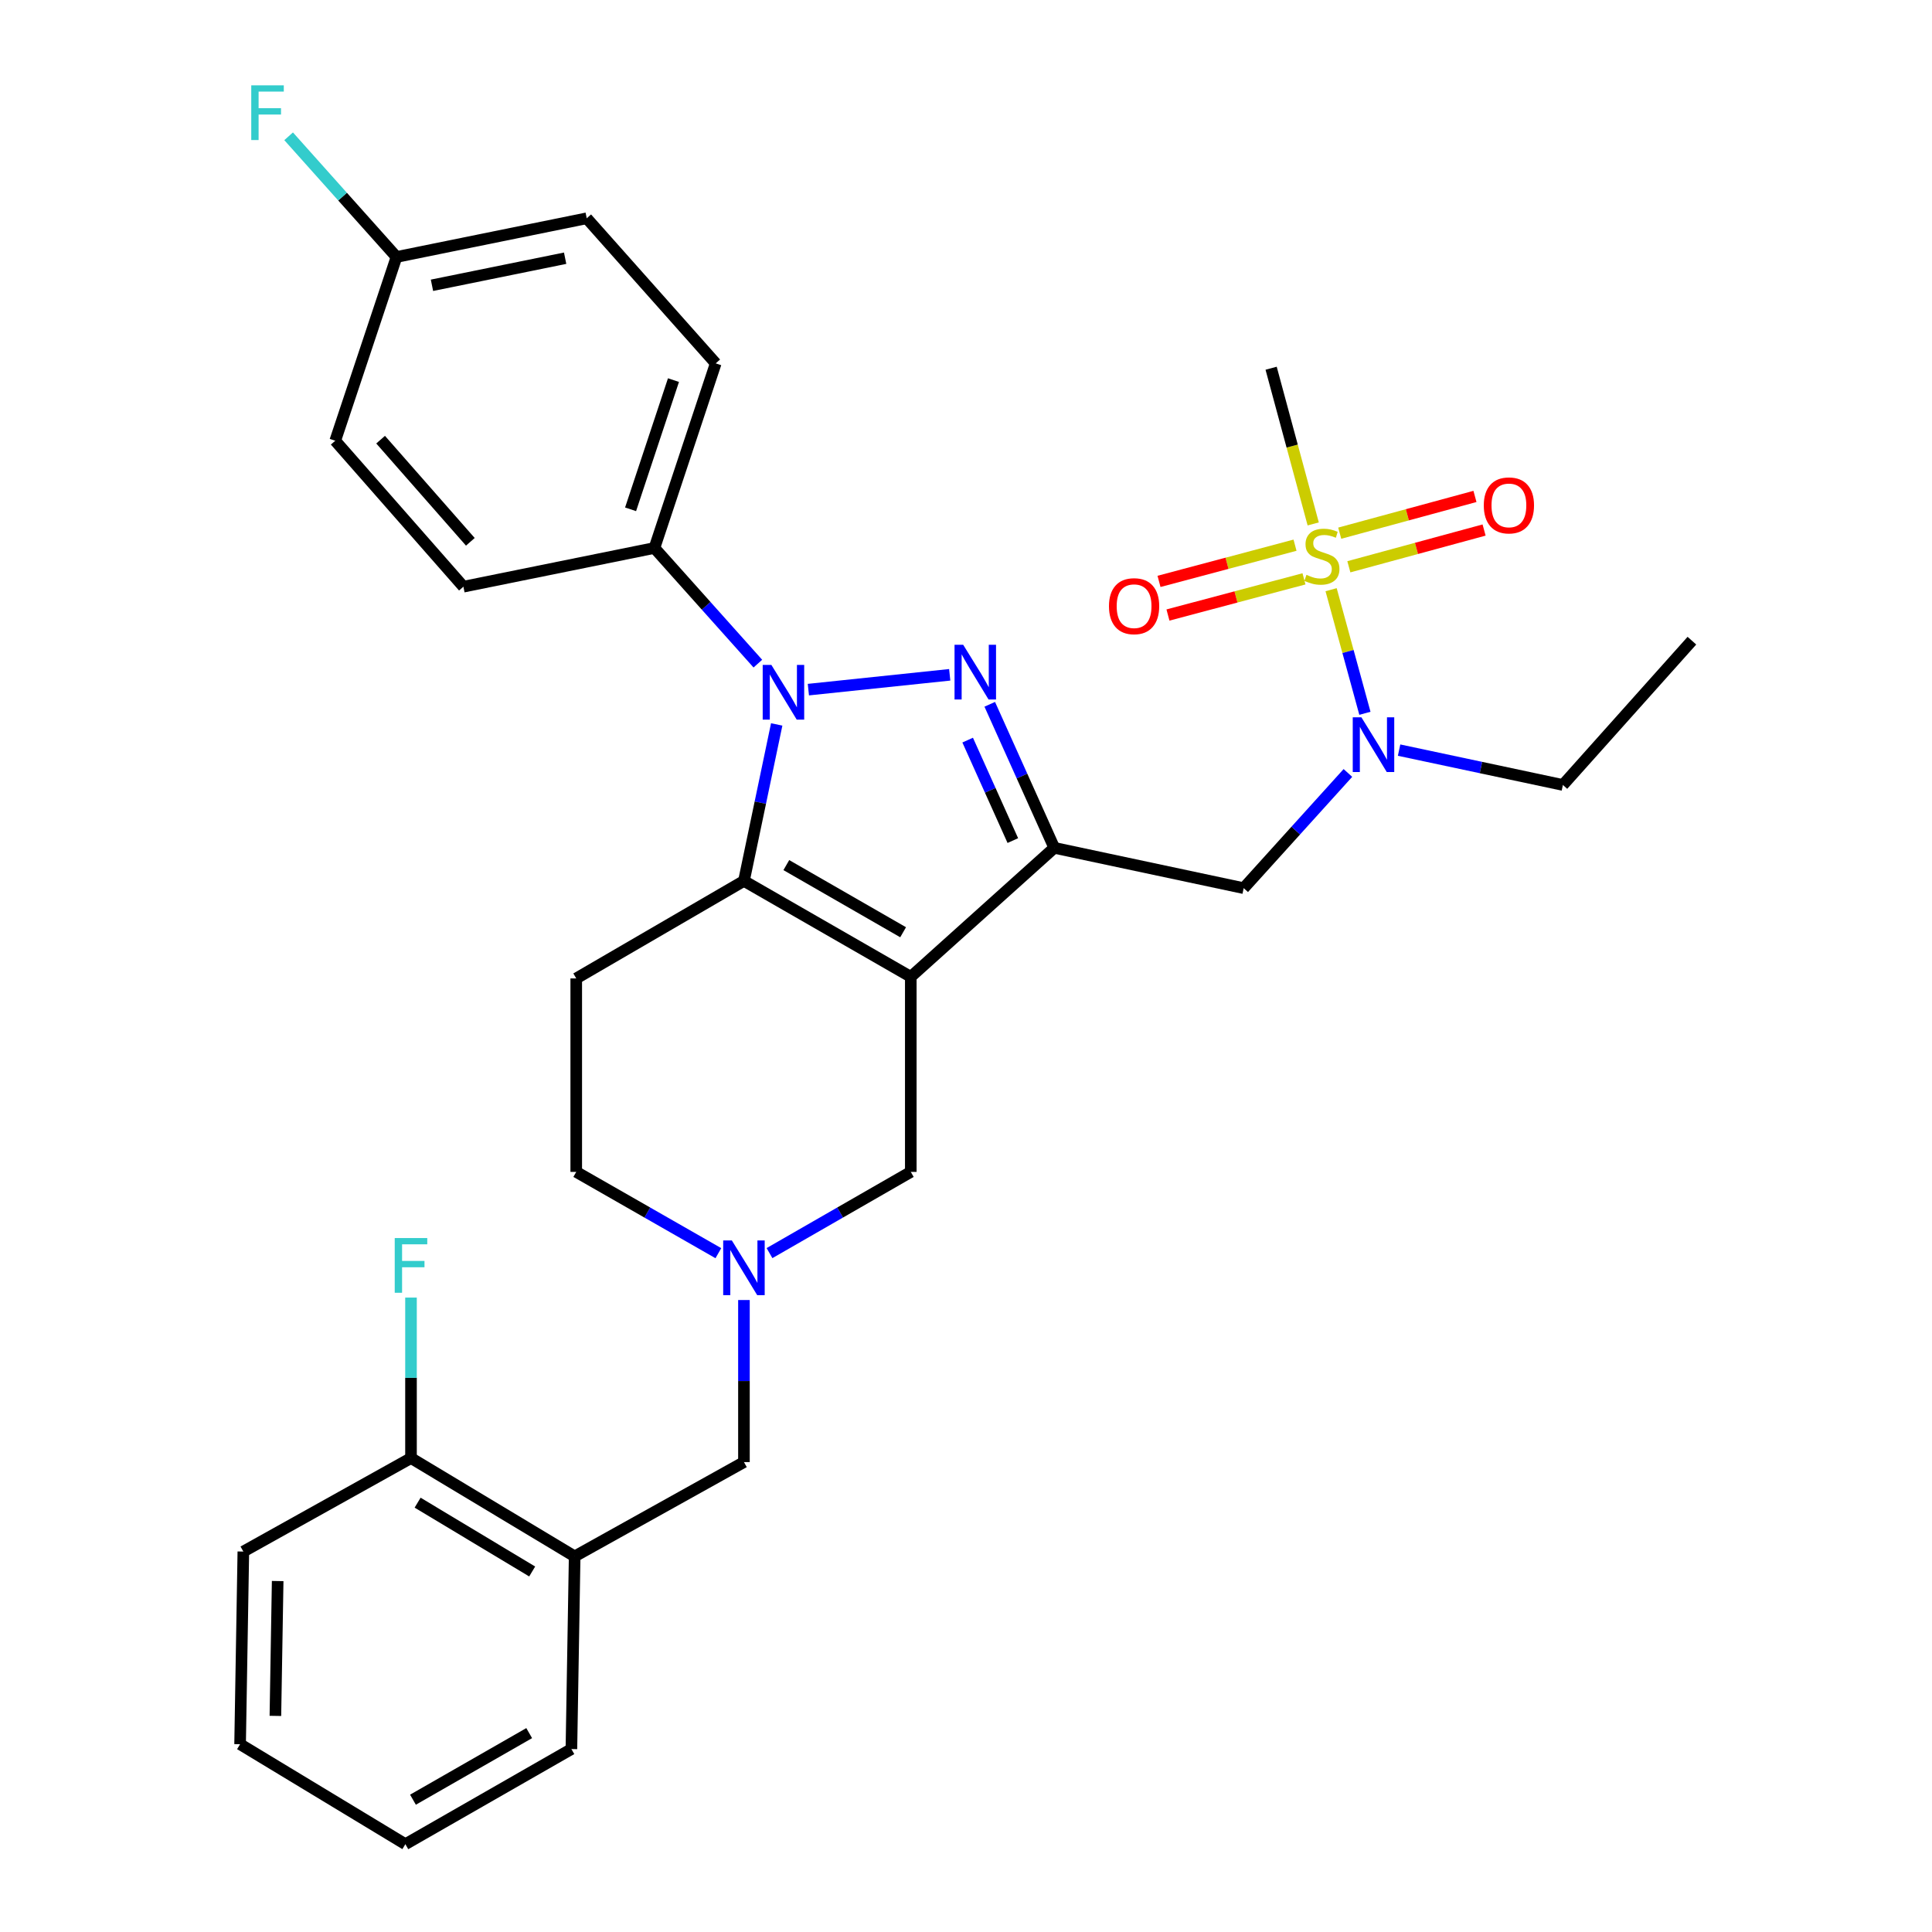 <?xml version='1.0' encoding='iso-8859-1'?>
<svg version='1.1' baseProfile='full'
              xmlns='http://www.w3.org/2000/svg'
                      xmlns:rdkit='http://www.rdkit.org/xml'
                      xmlns:xlink='http://www.w3.org/1999/xlink'
                  xml:space='preserve'
width='1000px' height='1000px' viewBox='0 0 1000 1000'>
<!-- END OF HEADER -->
<rect style='opacity:1.0;fill:#FFFFFF;stroke:none' width='1000' height='1000' x='0' y='0'> </rect>
<path class='bond-2' d='M 471.424,505.604 L 545.688,438.839' style='fill:none;fill-rule:evenodd;stroke:#000000;stroke-width:6px;stroke-linecap:butt;stroke-linejoin:miter;stroke-opacity:1' />
<path class='bond-3' d='M 471.424,505.604 L 385.064,455.951' style='fill:none;fill-rule:evenodd;stroke:#000000;stroke-width:6px;stroke-linecap:butt;stroke-linejoin:miter;stroke-opacity:1' />
<path class='bond-3' d='M 467.453,482.532 L 407.001,447.774' style='fill:none;fill-rule:evenodd;stroke:#000000;stroke-width:6px;stroke-linecap:butt;stroke-linejoin:miter;stroke-opacity:1' />
<path class='bond-9' d='M 471.424,505.604 L 471.424,606.573' style='fill:none;fill-rule:evenodd;stroke:#000000;stroke-width:6px;stroke-linecap:butt;stroke-linejoin:miter;stroke-opacity:1' />
<path class='bond-0' d='M 512.292,364.546 L 528.99,401.693' style='fill:none;fill-rule:evenodd;stroke:#0000FF;stroke-width:6px;stroke-linecap:butt;stroke-linejoin:miter;stroke-opacity:1' />
<path class='bond-0' d='M 528.99,401.693 L 545.688,438.839' style='fill:none;fill-rule:evenodd;stroke:#000000;stroke-width:6px;stroke-linecap:butt;stroke-linejoin:miter;stroke-opacity:1' />
<path class='bond-0' d='M 500.863,383.079 L 512.552,409.082' style='fill:none;fill-rule:evenodd;stroke:#0000FF;stroke-width:6px;stroke-linecap:butt;stroke-linejoin:miter;stroke-opacity:1' />
<path class='bond-0' d='M 512.552,409.082 L 524.24,435.085' style='fill:none;fill-rule:evenodd;stroke:#000000;stroke-width:6px;stroke-linecap:butt;stroke-linejoin:miter;stroke-opacity:1' />
<path class='bond-31' d='M 491.57,349.281 L 418.413,356.953' style='fill:none;fill-rule:evenodd;stroke:#0000FF;stroke-width:6px;stroke-linecap:butt;stroke-linejoin:miter;stroke-opacity:1' />
<path class='bond-1' d='M 402.022,374.961 L 393.543,415.456' style='fill:none;fill-rule:evenodd;stroke:#0000FF;stroke-width:6px;stroke-linecap:butt;stroke-linejoin:miter;stroke-opacity:1' />
<path class='bond-1' d='M 393.543,415.456 L 385.064,455.951' style='fill:none;fill-rule:evenodd;stroke:#000000;stroke-width:6px;stroke-linecap:butt;stroke-linejoin:miter;stroke-opacity:1' />
<path class='bond-10' d='M 392.265,343.495 L 365.5,313.563' style='fill:none;fill-rule:evenodd;stroke:#0000FF;stroke-width:6px;stroke-linecap:butt;stroke-linejoin:miter;stroke-opacity:1' />
<path class='bond-10' d='M 365.5,313.563 L 338.735,283.632' style='fill:none;fill-rule:evenodd;stroke:#000000;stroke-width:6px;stroke-linecap:butt;stroke-linejoin:miter;stroke-opacity:1' />
<path class='bond-5' d='M 545.688,438.839 L 643.733,459.706' style='fill:none;fill-rule:evenodd;stroke:#000000;stroke-width:6px;stroke-linecap:butt;stroke-linejoin:miter;stroke-opacity:1' />
<path class='bond-8' d='M 385.064,455.951 L 298.263,506.435' style='fill:none;fill-rule:evenodd;stroke:#000000;stroke-width:6px;stroke-linecap:butt;stroke-linejoin:miter;stroke-opacity:1' />
<path class='bond-4' d='M 688.977,305.227 L 697.727,337.215' style='fill:none;fill-rule:evenodd;stroke:#CCCC00;stroke-width:6px;stroke-linecap:butt;stroke-linejoin:miter;stroke-opacity:1' />
<path class='bond-4' d='M 697.727,337.215 L 706.476,369.202' style='fill:none;fill-rule:evenodd;stroke:#0000FF;stroke-width:6px;stroke-linecap:butt;stroke-linejoin:miter;stroke-opacity:1' />
<path class='bond-13' d='M 698.165,293.364 L 733.164,283.853' style='fill:none;fill-rule:evenodd;stroke:#CCCC00;stroke-width:6px;stroke-linecap:butt;stroke-linejoin:miter;stroke-opacity:1' />
<path class='bond-13' d='M 733.164,283.853 L 768.163,274.342' style='fill:none;fill-rule:evenodd;stroke:#FF0000;stroke-width:6px;stroke-linecap:butt;stroke-linejoin:miter;stroke-opacity:1' />
<path class='bond-13' d='M 693.439,275.972 L 728.438,266.461' style='fill:none;fill-rule:evenodd;stroke:#CCCC00;stroke-width:6px;stroke-linecap:butt;stroke-linejoin:miter;stroke-opacity:1' />
<path class='bond-13' d='M 728.438,266.461 L 763.437,256.95' style='fill:none;fill-rule:evenodd;stroke:#FF0000;stroke-width:6px;stroke-linecap:butt;stroke-linejoin:miter;stroke-opacity:1' />
<path class='bond-14' d='M 670.303,282.193 L 635.101,291.558' style='fill:none;fill-rule:evenodd;stroke:#CCCC00;stroke-width:6px;stroke-linecap:butt;stroke-linejoin:miter;stroke-opacity:1' />
<path class='bond-14' d='M 635.101,291.558 L 599.899,300.923' style='fill:none;fill-rule:evenodd;stroke:#FF0000;stroke-width:6px;stroke-linecap:butt;stroke-linejoin:miter;stroke-opacity:1' />
<path class='bond-14' d='M 674.936,299.61 L 639.734,308.975' style='fill:none;fill-rule:evenodd;stroke:#CCCC00;stroke-width:6px;stroke-linecap:butt;stroke-linejoin:miter;stroke-opacity:1' />
<path class='bond-14' d='M 639.734,308.975 L 604.533,318.34' style='fill:none;fill-rule:evenodd;stroke:#FF0000;stroke-width:6px;stroke-linecap:butt;stroke-linejoin:miter;stroke-opacity:1' />
<path class='bond-19' d='M 679.717,271.179 L 668.824,230.886' style='fill:none;fill-rule:evenodd;stroke:#CCCC00;stroke-width:6px;stroke-linecap:butt;stroke-linejoin:miter;stroke-opacity:1' />
<path class='bond-19' d='M 668.824,230.886 L 657.931,190.593' style='fill:none;fill-rule:evenodd;stroke:#000000;stroke-width:6px;stroke-linecap:butt;stroke-linejoin:miter;stroke-opacity:1' />
<path class='bond-6' d='M 643.733,459.706 L 670.704,429.893' style='fill:none;fill-rule:evenodd;stroke:#000000;stroke-width:6px;stroke-linecap:butt;stroke-linejoin:miter;stroke-opacity:1' />
<path class='bond-6' d='M 670.704,429.893 L 697.675,400.08' style='fill:none;fill-rule:evenodd;stroke:#0000FF;stroke-width:6px;stroke-linecap:butt;stroke-linejoin:miter;stroke-opacity:1' />
<path class='bond-25' d='M 724.164,388.259 L 766.559,397.278' style='fill:none;fill-rule:evenodd;stroke:#0000FF;stroke-width:6px;stroke-linecap:butt;stroke-linejoin:miter;stroke-opacity:1' />
<path class='bond-25' d='M 766.559,397.278 L 808.953,406.298' style='fill:none;fill-rule:evenodd;stroke:#000000;stroke-width:6px;stroke-linecap:butt;stroke-linejoin:miter;stroke-opacity:1' />
<path class='bond-7' d='M 398.294,648.61 L 434.859,627.591' style='fill:none;fill-rule:evenodd;stroke:#0000FF;stroke-width:6px;stroke-linecap:butt;stroke-linejoin:miter;stroke-opacity:1' />
<path class='bond-7' d='M 434.859,627.591 L 471.424,606.573' style='fill:none;fill-rule:evenodd;stroke:#000000;stroke-width:6px;stroke-linecap:butt;stroke-linejoin:miter;stroke-opacity:1' />
<path class='bond-12' d='M 385.064,672.89 L 385.064,714.832' style='fill:none;fill-rule:evenodd;stroke:#0000FF;stroke-width:6px;stroke-linecap:butt;stroke-linejoin:miter;stroke-opacity:1' />
<path class='bond-12' d='M 385.064,714.832 L 385.064,756.774' style='fill:none;fill-rule:evenodd;stroke:#000000;stroke-width:6px;stroke-linecap:butt;stroke-linejoin:miter;stroke-opacity:1' />
<path class='bond-32' d='M 371.824,648.644 L 335.044,627.608' style='fill:none;fill-rule:evenodd;stroke:#0000FF;stroke-width:6px;stroke-linecap:butt;stroke-linejoin:miter;stroke-opacity:1' />
<path class='bond-32' d='M 335.044,627.608 L 298.263,606.573' style='fill:none;fill-rule:evenodd;stroke:#000000;stroke-width:6px;stroke-linecap:butt;stroke-linejoin:miter;stroke-opacity:1' />
<path class='bond-16' d='M 298.263,506.435 L 298.263,606.573' style='fill:none;fill-rule:evenodd;stroke:#000000;stroke-width:6px;stroke-linecap:butt;stroke-linejoin:miter;stroke-opacity:1' />
<path class='bond-17' d='M 338.735,283.632 L 370.455,188.08' style='fill:none;fill-rule:evenodd;stroke:#000000;stroke-width:6px;stroke-linecap:butt;stroke-linejoin:miter;stroke-opacity:1' />
<path class='bond-17' d='M 326.388,263.62 L 348.592,196.734' style='fill:none;fill-rule:evenodd;stroke:#000000;stroke-width:6px;stroke-linecap:butt;stroke-linejoin:miter;stroke-opacity:1' />
<path class='bond-18' d='M 338.735,283.632 L 239.859,303.667' style='fill:none;fill-rule:evenodd;stroke:#000000;stroke-width:6px;stroke-linecap:butt;stroke-linejoin:miter;stroke-opacity:1' />
<path class='bond-11' d='M 297.442,805.586 L 385.064,756.774' style='fill:none;fill-rule:evenodd;stroke:#000000;stroke-width:6px;stroke-linecap:butt;stroke-linejoin:miter;stroke-opacity:1' />
<path class='bond-15' d='M 297.442,805.586 L 212.734,754.691' style='fill:none;fill-rule:evenodd;stroke:#000000;stroke-width:6px;stroke-linecap:butt;stroke-linejoin:miter;stroke-opacity:1' />
<path class='bond-15' d='M 275.454,813.401 L 216.158,777.774' style='fill:none;fill-rule:evenodd;stroke:#000000;stroke-width:6px;stroke-linecap:butt;stroke-linejoin:miter;stroke-opacity:1' />
<path class='bond-26' d='M 297.442,805.586 L 295.76,905.313' style='fill:none;fill-rule:evenodd;stroke:#000000;stroke-width:6px;stroke-linecap:butt;stroke-linejoin:miter;stroke-opacity:1' />
<path class='bond-21' d='M 212.734,754.691 L 212.734,713.159' style='fill:none;fill-rule:evenodd;stroke:#000000;stroke-width:6px;stroke-linecap:butt;stroke-linejoin:miter;stroke-opacity:1' />
<path class='bond-21' d='M 212.734,713.159 L 212.734,671.627' style='fill:none;fill-rule:evenodd;stroke:#33CCCC;stroke-width:6px;stroke-linecap:butt;stroke-linejoin:miter;stroke-opacity:1' />
<path class='bond-27' d='M 212.734,754.691 L 125.954,803.083' style='fill:none;fill-rule:evenodd;stroke:#000000;stroke-width:6px;stroke-linecap:butt;stroke-linejoin:miter;stroke-opacity:1' />
<path class='bond-23' d='M 370.455,188.08 L 303.69,112.984' style='fill:none;fill-rule:evenodd;stroke:#000000;stroke-width:6px;stroke-linecap:butt;stroke-linejoin:miter;stroke-opacity:1' />
<path class='bond-22' d='M 239.859,303.667 L 173.514,228.131' style='fill:none;fill-rule:evenodd;stroke:#000000;stroke-width:6px;stroke-linecap:butt;stroke-linejoin:miter;stroke-opacity:1' />
<path class='bond-22' d='M 243.449,280.443 L 197.007,227.568' style='fill:none;fill-rule:evenodd;stroke:#000000;stroke-width:6px;stroke-linecap:butt;stroke-linejoin:miter;stroke-opacity:1' />
<path class='bond-20' d='M 205.225,133.01 L 173.514,228.131' style='fill:none;fill-rule:evenodd;stroke:#000000;stroke-width:6px;stroke-linecap:butt;stroke-linejoin:miter;stroke-opacity:1' />
<path class='bond-24' d='M 205.225,133.01 L 177.309,101.778' style='fill:none;fill-rule:evenodd;stroke:#000000;stroke-width:6px;stroke-linecap:butt;stroke-linejoin:miter;stroke-opacity:1' />
<path class='bond-24' d='M 177.309,101.778 L 149.394,70.547' style='fill:none;fill-rule:evenodd;stroke:#33CCCC;stroke-width:6px;stroke-linecap:butt;stroke-linejoin:miter;stroke-opacity:1' />
<path class='bond-33' d='M 205.225,133.01 L 303.69,112.984' style='fill:none;fill-rule:evenodd;stroke:#000000;stroke-width:6px;stroke-linecap:butt;stroke-linejoin:miter;stroke-opacity:1' />
<path class='bond-33' d='M 223.587,147.667 L 292.512,133.65' style='fill:none;fill-rule:evenodd;stroke:#000000;stroke-width:6px;stroke-linecap:butt;stroke-linejoin:miter;stroke-opacity:1' />
<path class='bond-28' d='M 808.953,406.298 L 875.728,331.613' style='fill:none;fill-rule:evenodd;stroke:#000000;stroke-width:6px;stroke-linecap:butt;stroke-linejoin:miter;stroke-opacity:1' />
<path class='bond-29' d='M 295.76,905.313 L 209.821,954.545' style='fill:none;fill-rule:evenodd;stroke:#000000;stroke-width:6px;stroke-linecap:butt;stroke-linejoin:miter;stroke-opacity:1' />
<path class='bond-29' d='M 273.91,897.059 L 213.753,931.522' style='fill:none;fill-rule:evenodd;stroke:#000000;stroke-width:6px;stroke-linecap:butt;stroke-linejoin:miter;stroke-opacity:1' />
<path class='bond-34' d='M 125.954,803.083 L 124.272,902.8' style='fill:none;fill-rule:evenodd;stroke:#000000;stroke-width:6px;stroke-linecap:butt;stroke-linejoin:miter;stroke-opacity:1' />
<path class='bond-34' d='M 143.722,818.344 L 142.544,888.146' style='fill:none;fill-rule:evenodd;stroke:#000000;stroke-width:6px;stroke-linecap:butt;stroke-linejoin:miter;stroke-opacity:1' />
<path class='bond-30' d='M 209.821,954.545 L 124.272,902.8' style='fill:none;fill-rule:evenodd;stroke:#000000;stroke-width:6px;stroke-linecap:butt;stroke-linejoin:miter;stroke-opacity:1' />
<path  class='atom-1' d='M 498.546 333.733
L 507.826 348.733
Q 508.746 350.213, 510.226 352.893
Q 511.706 355.573, 511.786 355.733
L 511.786 333.733
L 515.546 333.733
L 515.546 362.053
L 511.666 362.053
L 501.706 345.653
Q 500.546 343.733, 499.306 341.533
Q 498.106 339.333, 497.746 338.653
L 497.746 362.053
L 494.066 362.053
L 494.066 333.733
L 498.546 333.733
' fill='#0000FF'/>
<path  class='atom-2' d='M 399.25 344.147
L 408.53 359.147
Q 409.45 360.627, 410.93 363.307
Q 412.41 365.987, 412.49 366.147
L 412.49 344.147
L 416.25 344.147
L 416.25 372.467
L 412.37 372.467
L 402.41 356.067
Q 401.25 354.147, 400.01 351.947
Q 398.81 349.747, 398.45 349.067
L 398.45 372.467
L 394.77 372.467
L 394.77 344.147
L 399.25 344.147
' fill='#0000FF'/>
<path  class='atom-5' d='M 676.214 297.537
Q 676.534 297.657, 677.854 298.217
Q 679.174 298.777, 680.614 299.137
Q 682.094 299.457, 683.534 299.457
Q 686.214 299.457, 687.774 298.177
Q 689.334 296.857, 689.334 294.577
Q 689.334 293.017, 688.534 292.057
Q 687.774 291.097, 686.574 290.577
Q 685.374 290.057, 683.374 289.457
Q 680.854 288.697, 679.334 287.977
Q 677.854 287.257, 676.774 285.737
Q 675.734 284.217, 675.734 281.657
Q 675.734 278.097, 678.134 275.897
Q 680.574 273.697, 685.374 273.697
Q 688.654 273.697, 692.374 275.257
L 691.454 278.337
Q 688.054 276.937, 685.494 276.937
Q 682.734 276.937, 681.214 278.097
Q 679.694 279.217, 679.734 281.177
Q 679.734 282.697, 680.494 283.617
Q 681.294 284.537, 682.414 285.057
Q 683.574 285.577, 685.494 286.177
Q 688.054 286.977, 689.574 287.777
Q 691.094 288.577, 692.174 290.217
Q 693.294 291.817, 693.294 294.577
Q 693.294 298.497, 690.654 300.617
Q 688.054 302.697, 683.694 302.697
Q 681.174 302.697, 679.254 302.137
Q 677.374 301.617, 675.134 300.697
L 676.214 297.537
' fill='#CCCC00'/>
<path  class='atom-7' d='M 704.658 371.281
L 713.938 386.281
Q 714.858 387.761, 716.338 390.441
Q 717.818 393.121, 717.898 393.281
L 717.898 371.281
L 721.658 371.281
L 721.658 399.601
L 717.778 399.601
L 707.818 383.201
Q 706.658 381.281, 705.418 379.081
Q 704.218 376.881, 703.858 376.201
L 703.858 399.601
L 700.178 399.601
L 700.178 371.281
L 704.658 371.281
' fill='#0000FF'/>
<path  class='atom-8' d='M 378.804 642.056
L 388.084 657.056
Q 389.004 658.536, 390.484 661.216
Q 391.964 663.896, 392.044 664.056
L 392.044 642.056
L 395.804 642.056
L 395.804 670.376
L 391.924 670.376
L 381.964 653.976
Q 380.804 652.056, 379.564 649.856
Q 378.364 647.656, 378.004 646.976
L 378.004 670.376
L 374.324 670.376
L 374.324 642.056
L 378.804 642.056
' fill='#0000FF'/>
<path  class='atom-14' d='M 768.008 261.593
Q 768.008 254.793, 771.368 250.993
Q 774.728 247.193, 781.008 247.193
Q 787.288 247.193, 790.648 250.993
Q 794.008 254.793, 794.008 261.593
Q 794.008 268.473, 790.608 272.393
Q 787.208 276.273, 781.008 276.273
Q 774.768 276.273, 771.368 272.393
Q 768.008 268.513, 768.008 261.593
M 781.008 273.073
Q 785.328 273.073, 787.648 270.193
Q 790.008 267.273, 790.008 261.593
Q 790.008 256.033, 787.648 253.233
Q 785.328 250.393, 781.008 250.393
Q 776.688 250.393, 774.328 253.193
Q 772.008 255.993, 772.008 261.593
Q 772.008 267.313, 774.328 270.193
Q 776.688 273.073, 781.008 273.073
' fill='#FF0000'/>
<path  class='atom-15' d='M 574.001 313.76
Q 574.001 306.96, 577.361 303.16
Q 580.721 299.36, 587.001 299.36
Q 593.281 299.36, 596.641 303.16
Q 600.001 306.96, 600.001 313.76
Q 600.001 320.64, 596.601 324.56
Q 593.201 328.44, 587.001 328.44
Q 580.761 328.44, 577.361 324.56
Q 574.001 320.68, 574.001 313.76
M 587.001 325.24
Q 591.321 325.24, 593.641 322.36
Q 596.001 319.44, 596.001 313.76
Q 596.001 308.2, 593.641 305.4
Q 591.321 302.56, 587.001 302.56
Q 582.681 302.56, 580.321 305.36
Q 578.001 308.16, 578.001 313.76
Q 578.001 319.48, 580.321 322.36
Q 582.681 325.24, 587.001 325.24
' fill='#FF0000'/>
<path  class='atom-22' d='M 204.314 640.814
L 221.154 640.814
L 221.154 644.054
L 208.114 644.054
L 208.114 652.654
L 219.714 652.654
L 219.714 655.934
L 208.114 655.934
L 208.114 669.134
L 204.314 669.134
L 204.314 640.814
' fill='#33CCCC'/>
<path  class='atom-25' d='M 130.05 44.165
L 146.89 44.165
L 146.89 47.405
L 133.85 47.405
L 133.85 56.005
L 145.45 56.005
L 145.45 59.285
L 133.85 59.285
L 133.85 72.485
L 130.05 72.485
L 130.05 44.165
' fill='#33CCCC'/>
</svg>
